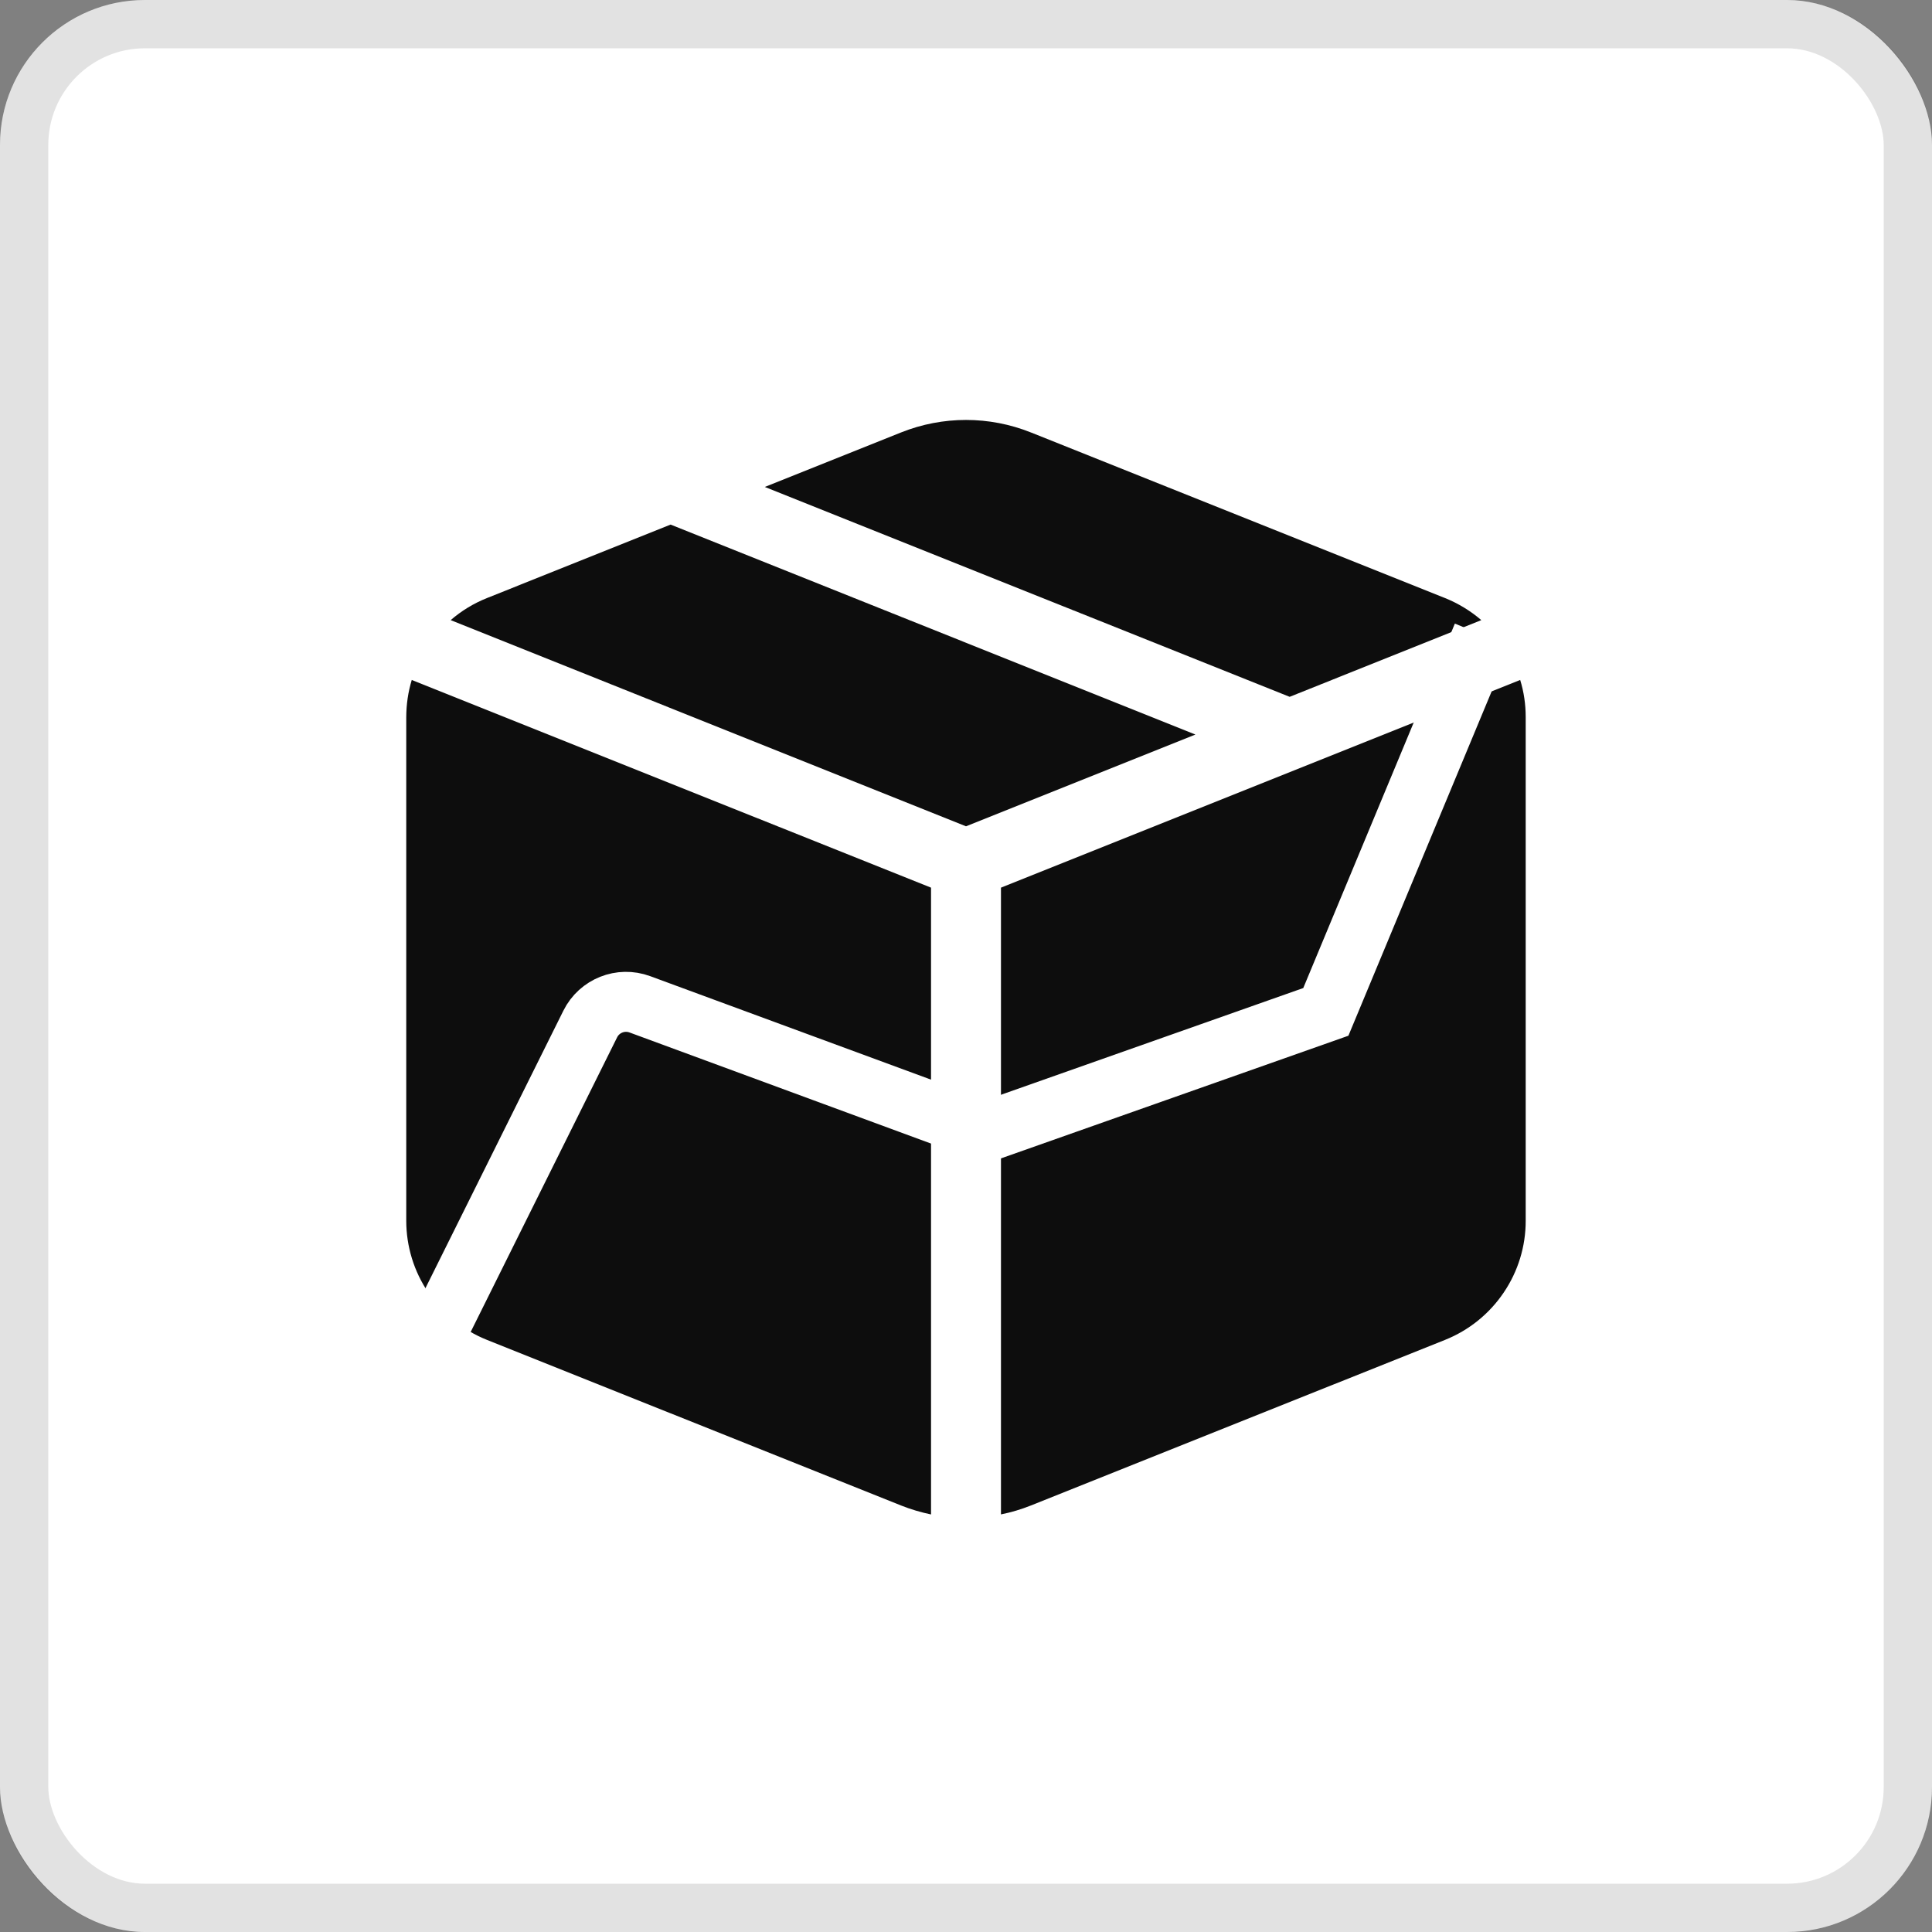 <svg width="40" height="40" viewBox="0 0 40 40" fill="none" xmlns="http://www.w3.org/2000/svg">
<rect x="0" y="0" width="40" height="40" fill="#808080" stroke="none"/>
<rect width="40" height="40" rx="3" fill="white"/>
<rect x="0.5" y="0.5" width="39" height="39" rx="2.5" stroke="#0D0D0D" stroke-opacity="0.12"/>
<path d="M21.345 8.954C20.482 8.608 19.518 8.608 18.654 8.954L15.835 10.082L26.701 14.427L30.669 12.839C30.446 12.647 30.192 12.493 29.92 12.383L21.345 8.954ZM24.75 15.208L13.884 10.861L10.08 12.383C9.807 12.492 9.553 12.646 9.331 12.839L20 17.108L24.75 15.208ZM8.411 14.85C8.412 14.582 8.45 14.325 8.525 14.078L19.276 18.378V31.355C19.064 31.311 18.856 31.249 18.654 31.169L10.08 27.74C9.588 27.543 9.165 27.202 8.868 26.762C8.57 26.323 8.411 25.804 8.411 25.273V14.85ZM21.345 31.169C21.142 31.25 20.935 31.312 20.724 31.354V18.378L31.474 14.078C31.55 14.325 31.588 14.582 31.588 14.85V25.273C31.589 25.804 31.43 26.323 31.132 26.762C30.835 27.202 30.412 27.543 29.92 27.74L21.345 31.169Z" fill="#0D0D0D"/>
<path d="M8.731 28.221L12.22 21.202C12.408 20.823 12.851 20.647 13.247 20.793L20.414 23.434L27.45 20.95L30.695 13.149" stroke="white" stroke-width="1.242"/>
</svg>
